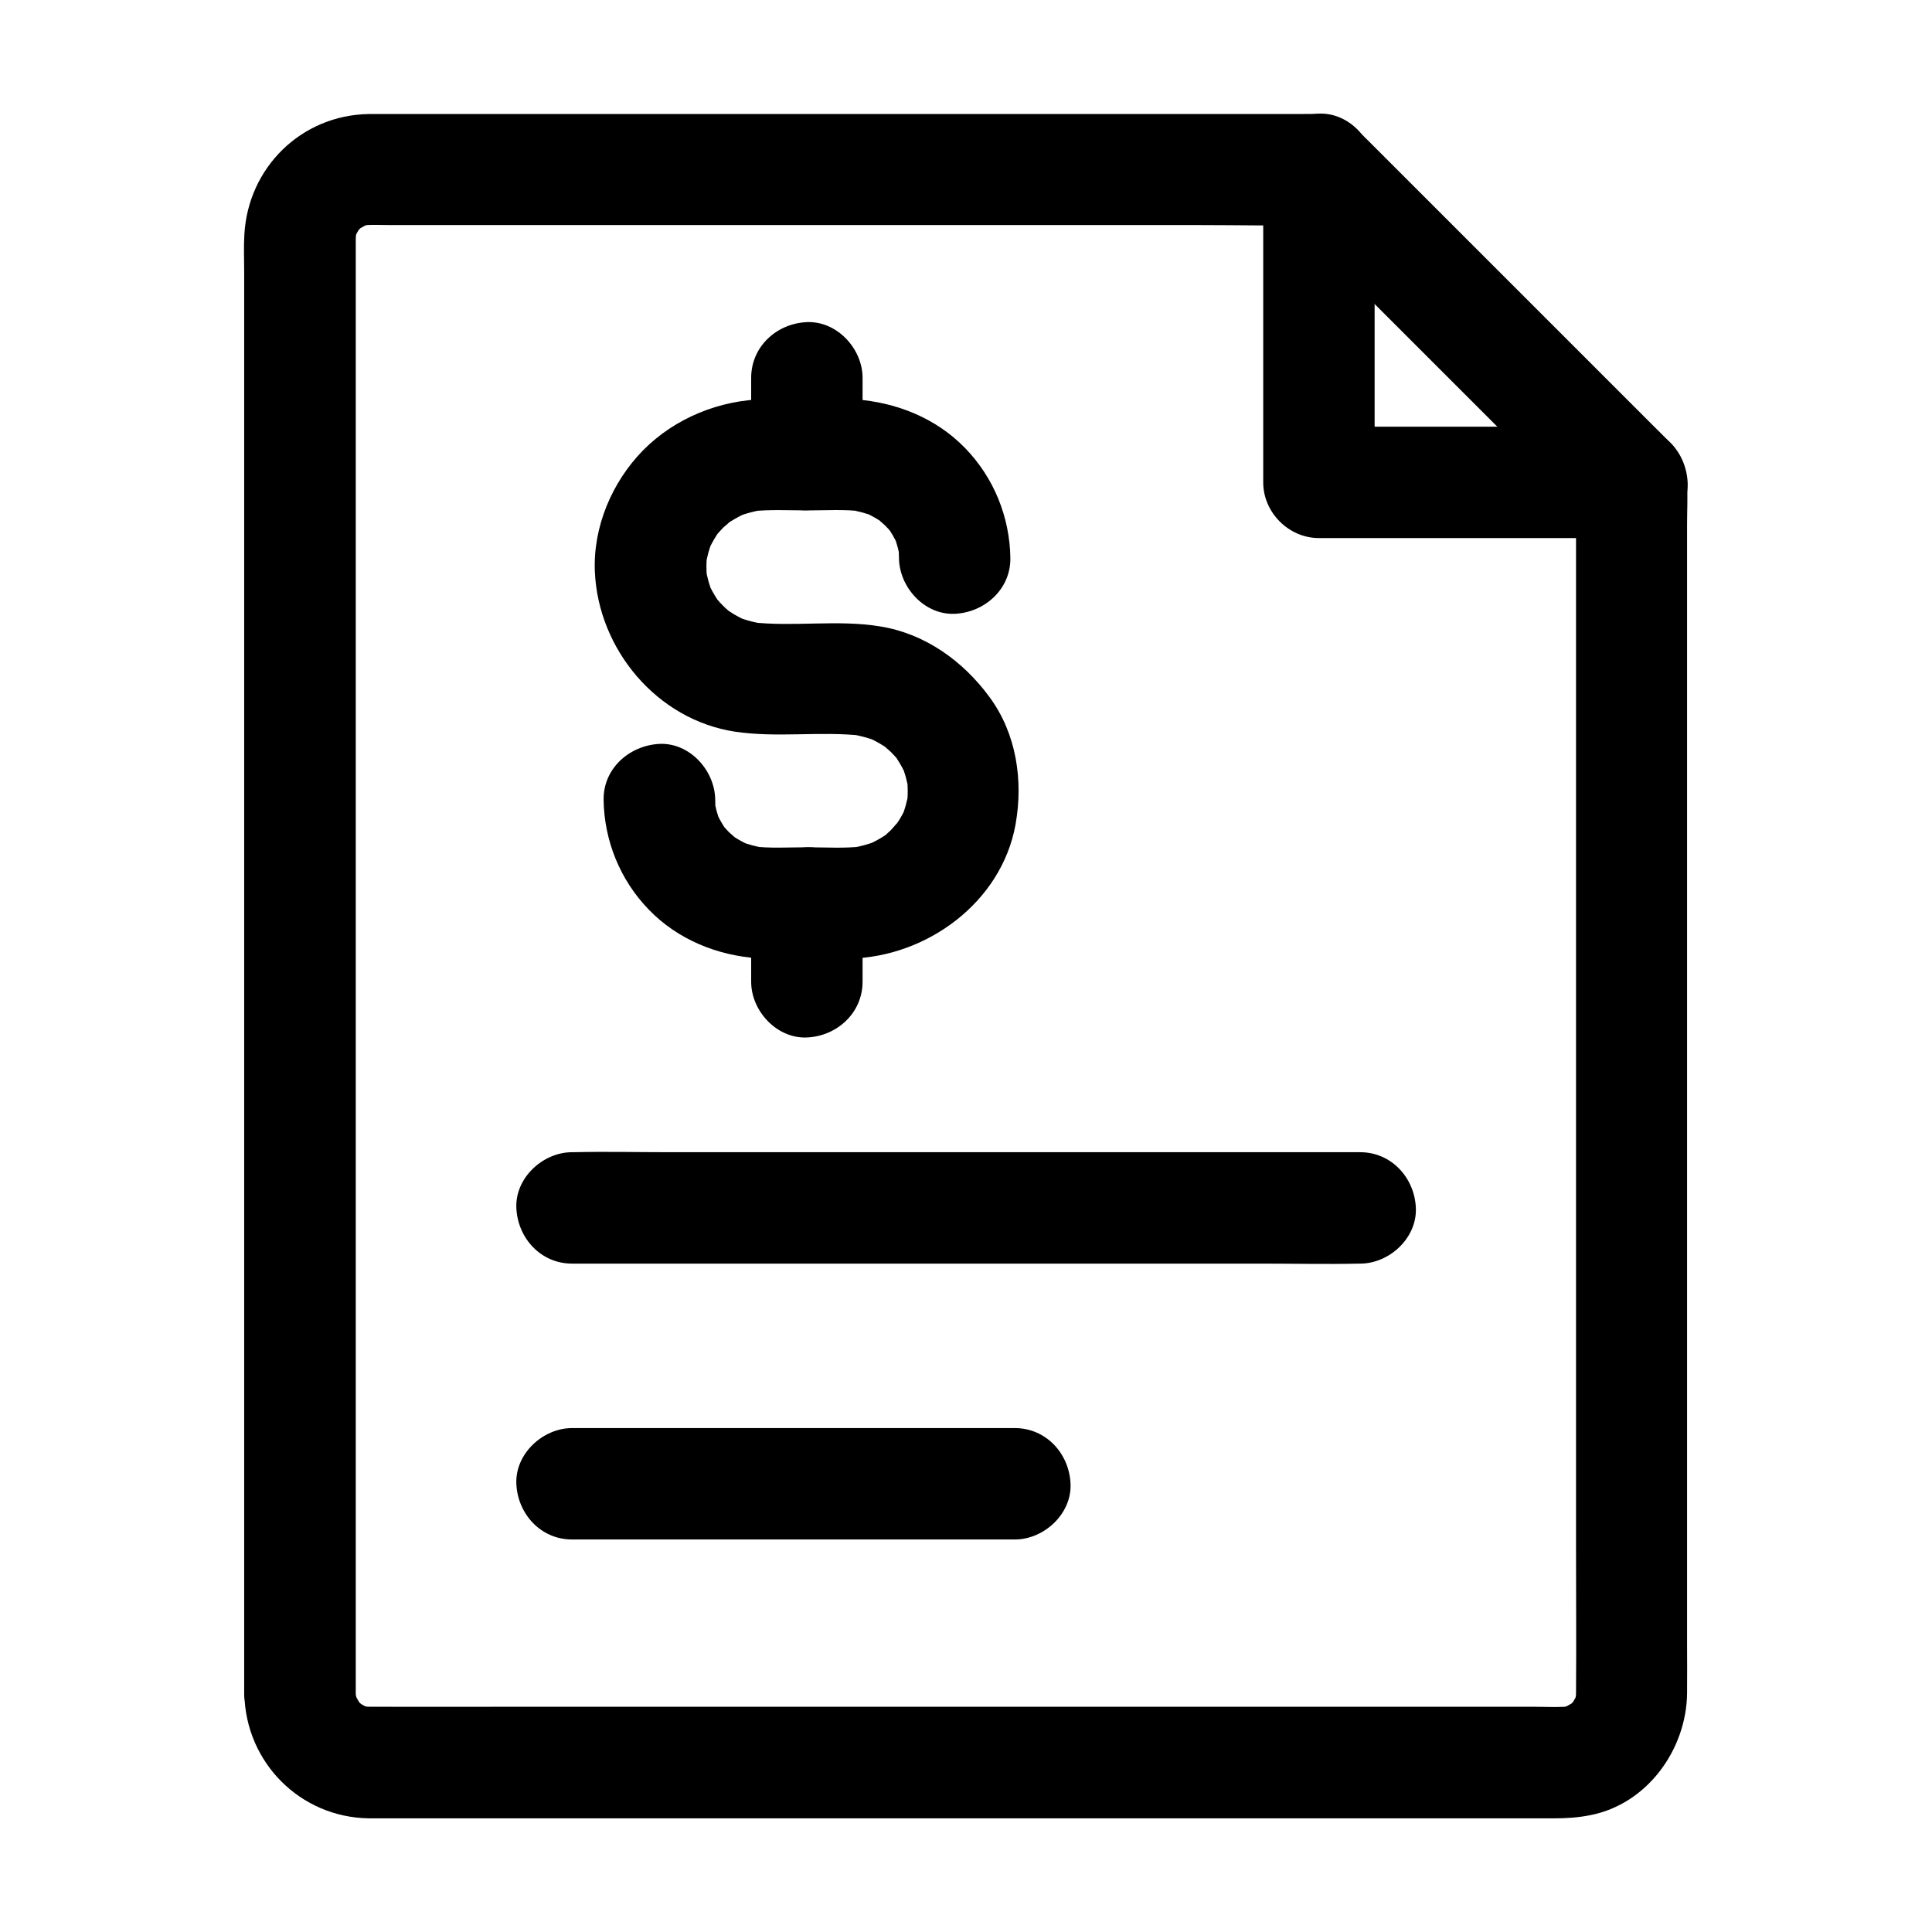 <?xml version="1.0" encoding="UTF-8"?>
<!-- Uploaded to: SVG Repo, www.svgrepo.com, Generator: SVG Repo Mixer Tools -->
<svg fill="#000000" width="800px" height="800px" version="1.1" viewBox="144 144 512 512" xmlns="http://www.w3.org/2000/svg">
 <g>
  <path d="m238.28 592.91v-10.43-28.191-41.82-50.773-55.793-56.285-52.152-43.938-31.488-14.516c0-1.082 0.051-2.117 0.195-3.148-0.195 1.328-0.344 2.609-0.543 3.938 0.246-1.523 0.641-2.953 1.23-4.379-0.492 1.18-0.984 2.363-1.477 3.543 0.441-0.984 0.984-1.871 1.523-2.805 1.082-1.969-2.164 2.312-0.984 1.18 0.395-0.344 0.688-0.789 1.082-1.18 0.297-0.297 0.641-0.59 0.934-0.887 1.625-1.625-2.41 1.523-1.23 0.934 1.082-0.492 2.016-1.18 3.102-1.672-1.18 0.492-2.363 0.984-3.543 1.477 1.426-0.59 2.856-0.984 4.379-1.23-1.328 0.195-2.609 0.344-3.938 0.543 2.902-0.395 5.902-0.195 8.855-0.195h18.008 59.926 73.012 63.469c10.234 0 20.516 0.246 30.75 0h0.441c-3.492-1.426-6.938-2.902-10.43-4.328 9.398 9.398 18.746 18.746 28.141 28.141 14.809 14.809 29.668 29.668 44.477 44.477 3.445 3.445 6.887 6.887 10.332 10.332-1.426-3.492-2.902-6.938-4.328-10.43v32.227 77.246 93.184 80.098c0 12.645 0.098 25.289 0 37.934 0 1.031-0.051 2.066-0.195 3.051 0.195-1.328 0.344-2.609 0.543-3.938-0.246 1.523-0.641 2.953-1.23 4.379 0.492-1.18 0.984-2.363 1.477-3.543-0.441 0.984-0.984 1.871-1.523 2.805-1.082 1.969 2.164-2.312 0.984-1.18-0.395 0.344-0.688 0.789-1.082 1.18-0.297 0.297-0.641 0.59-0.934 0.887-1.625 1.625 2.41-1.523 1.23-0.934-1.082 0.492-2.016 1.18-3.102 1.672 1.18-0.492 2.363-0.984 3.543-1.477-1.426 0.59-2.856 0.984-4.379 1.23 1.328-0.195 2.609-0.344 3.938-0.543-3.492 0.441-7.133 0.195-10.629 0.195h-22.828-75.965-92.199-79.457c-12.594 0-25.141 0.051-37.738 0-1.031 0-2.016-0.051-3.051-0.195 1.328 0.195 2.609 0.344 3.938 0.543-1.523-0.246-2.953-0.641-4.379-1.23 1.18 0.492 2.363 0.984 3.543 1.477-0.984-0.441-1.871-0.984-2.805-1.523-1.969-1.082 2.312 2.164 1.18 0.984-0.344-0.395-0.789-0.688-1.18-1.082-0.297-0.297-0.59-0.641-0.887-0.934-1.625-1.625 1.523 2.41 0.934 1.23-0.492-1.082-1.18-2.016-1.672-3.102 0.492 1.18 0.984 2.363 1.477 3.543-0.59-1.426-0.984-2.856-1.23-4.379 0.195 1.328 0.344 2.609 0.543 3.938-0.148-0.895-0.195-1.781-0.246-2.664-0.148-7.723-6.691-15.105-14.762-14.762-7.871 0.344-14.906 6.496-14.762 14.762 0.344 18.156 14.809 32.719 33.012 32.965h3.199 21.352 36.852 47.133 52.102 51.855 46.395 35.621 19.633c3.199 0 6.297-0.195 9.496-0.836 15.055-2.902 25.484-17.32 25.684-32.227 0.051-4.231 0-8.461 0-12.645v-30.309-42.852-50.332-52.449-50.137-41.871-29.176c0-3.691 0.195-7.43 0-11.168-0.344-6.938-4.231-10.383-8.562-14.66-4.082-4.082-8.168-8.168-12.25-12.25l-63.469-63.469c-3.887-3.887-7.231-6.988-13.531-7.281-1.574-0.051-3.199 0-4.82 0h-27.109-43.492-51.562-51.363-42.902-26.125-4.184c-17.91 0.297-31.98 14.219-32.965 31.93-0.195 3.246-0.051 6.594-0.051 9.84v24.648 36.949 45.758 50.973 52.691 50.922 45.559 36.703 24.305 8.414c0 7.723 6.789 15.105 14.762 14.762 8.078-0.344 14.816-6.492 14.816-14.758z"/>
  <path d="m576.48 257.07h-72.57-10.383c4.922 4.922 9.84 9.84 14.762 14.762v-72.57-10.383c0-7.723-6.789-15.105-14.762-14.762-8.02 0.344-14.762 6.496-14.762 14.762v72.57 10.383c0 7.969 6.742 14.762 14.762 14.762h72.57 10.383c7.723 0 15.105-6.789 14.762-14.762-0.395-8.02-6.496-14.762-14.762-14.762z"/>
  <path d="m295.6 478.87h20.812 49.988 60.172 52.055c8.461 0 16.973 0.195 25.484 0h0.344c7.723 0 15.105-6.789 14.762-14.762-0.344-8.02-6.496-14.762-14.762-14.762h-20.812-49.988-60.172-52.055c-8.461 0-16.973-0.195-25.484 0h-0.344c-7.723 0-15.105 6.789-14.762 14.762 0.344 7.973 6.445 14.762 14.762 14.762z"/>
  <path d="m295.6 551.98h39.805 62.926 14.613c7.723 0 15.105-6.789 14.762-14.762-0.344-8.02-6.496-14.762-14.762-14.762h-39.805-62.926-14.613c-7.723 0-15.105 6.789-14.762 14.762s6.445 14.762 14.762 14.762z"/>
  <path d="m372.59 404.18v-20.859c0-7.723-6.789-15.105-14.762-14.762-8.02 0.344-14.762 6.496-14.762 14.762v20.859c0 7.723 6.789 15.105 14.762 14.762 7.973-0.344 14.762-6.496 14.762-14.762z"/>
  <path d="m372.59 264.45v-20.32c0-7.723-6.789-15.105-14.762-14.762-8.02 0.344-14.762 6.496-14.762 14.762v20.32c0 7.723 6.789 15.105 14.762 14.762 7.973-0.348 14.762-6.449 14.762-14.762z"/>
  <path d="m303.96 355.91c0.148 10.875 4.379 21.305 11.957 29.125 7.676 7.969 18.203 12.203 29.125 12.941 4.082 0.297 8.215 0.051 12.301 0.051 3.984 0 7.922 0.098 11.906 0 20.367-0.441 40.195-14.906 43.887-35.57 2.066-11.609 0.246-24.008-6.887-33.703-6.988-9.543-17.074-16.828-28.98-18.746-11.367-1.871-22.926 0.195-34.293-1.133 1.328 0.195 2.609 0.344 3.938 0.543-2.856-0.395-5.656-1.133-8.316-2.262 1.18 0.492 2.363 0.984 3.543 1.477-1.672-0.738-3.297-1.574-4.82-2.609-0.344-0.246-0.688-0.492-1.082-0.738-1.379-0.789 2.609 2.215 1.477 1.133-0.688-0.641-1.477-1.23-2.117-1.918-0.59-0.59-1.133-1.23-1.723-1.871-1.379-1.477 1.23 1.477 1.133 1.523-0.051 0-0.688-0.934-0.738-1.031-1.082-1.574-1.969-3.246-2.754-5.019 0.492 1.18 0.984 2.363 1.477 3.543-0.984-2.41-1.672-4.871-2.066-7.43 0.195 1.328 0.344 2.609 0.543 3.938-0.344-2.656-0.344-5.266 0-7.871-0.195 1.328-0.344 2.609-0.543 3.938 0.395-2.508 1.031-4.969 2.016-7.332-0.492 1.18-0.984 2.363-1.477 3.543 0.688-1.625 1.523-3.148 2.461-4.625 0.297-0.395 0.543-0.836 0.836-1.23-1.574 1.969-1.871 2.41-0.934 1.23 0.59-0.641 1.18-1.277 1.77-1.918 0.59-0.59 1.426-1.133 1.918-1.77-2.016 1.523-2.41 1.82-1.18 0.934 0.297-0.195 0.641-0.441 0.934-0.641 1.574-1.031 3.297-1.918 5.019-2.707-1.18 0.492-2.363 0.984-3.543 1.477 2.707-1.082 5.41-1.82 8.316-2.215-1.328 0.195-2.609 0.344-3.938 0.543 4.922-0.543 10.035-0.246 15.008-0.246 4.82 0 9.789-0.344 14.613 0.297-1.328-0.195-2.609-0.344-3.938-0.543 2.461 0.395 4.773 0.984 7.086 1.918-1.18-0.492-2.363-0.984-3.543-1.477 1.625 0.688 3.148 1.477 4.625 2.41 0.344 0.246 0.738 0.492 1.082 0.738 1.18 0.887 0.688 0.492-1.477-1.133 0.59 0.59 1.277 1.133 1.918 1.723 0.59 0.59 1.18 1.23 1.723 1.871 1.625 1.77-2.363-3.394-0.395-0.441 0.934 1.426 1.723 2.953 2.41 4.527-0.492-1.18-0.984-2.363-1.477-3.543 0.887 2.215 1.523 4.527 1.82 6.887-0.195-1.328-0.344-2.609-0.543-3.938 0.148 1.133 0.195 2.215 0.195 3.344 0.098 7.723 6.742 15.105 14.762 14.762 7.922-0.344 14.859-6.496 14.762-14.762-0.148-10.875-4.379-21.305-11.957-29.125-7.723-7.969-18.203-12.152-29.125-12.941-7.871-0.543-15.988-0.195-23.91-0.051-12.004 0.195-23.863 4.969-32.324 13.531-8.266 8.414-13.332 20.367-12.793 32.273 0.934 20.516 16.434 39.164 37.145 42.312 11.219 1.672 22.633-0.195 33.852 1.082-1.328-0.195-2.609-0.344-3.938-0.543 2.856 0.395 5.609 1.133 8.316 2.215-1.18-0.492-2.363-0.984-3.543-1.477 1.625 0.738 3.199 1.523 4.723 2.508 0.441 0.297 0.836 0.543 1.23 0.836 1.23 0.887 0.836 0.59-1.18-0.934 0.543 0.641 1.328 1.18 1.918 1.77 0.641 0.641 1.18 1.277 1.77 1.918 1.82 1.969-2.164-3.102-0.297-0.297 1.031 1.574 1.918 3.199 2.656 4.922-0.492-1.18-0.984-2.363-1.477-3.543 0.984 2.363 1.625 4.773 2.016 7.332-0.195-1.328-0.344-2.609-0.543-3.938 0.344 2.656 0.344 5.266 0 7.871 0.195-1.328 0.344-2.609 0.543-3.938-0.395 2.559-1.082 5.019-2.066 7.43 0.492-1.18 0.984-2.363 1.477-3.543-0.738 1.672-1.574 3.246-2.609 4.723-0.246 0.344-0.492 0.688-0.738 1.031-0.836 1.328 2.262-2.609 1.133-1.477-0.688 0.641-1.277 1.426-1.918 2.117-0.59 0.59-1.277 1.133-1.871 1.723-1.523 1.379 1.477-1.18 1.477-1.133 0 0.051-0.934 0.688-1.031 0.738-1.625 1.082-3.344 1.969-5.117 2.754 1.18-0.492 2.363-0.984 3.543-1.477-2.707 1.133-5.461 1.871-8.316 2.262 1.328-0.195 2.609-0.344 3.938-0.543-4.871 0.59-9.938 0.246-14.859 0.246s-9.988 0.344-14.859-0.297c1.328 0.195 2.609 0.344 3.938 0.543-2.461-0.395-4.773-0.984-7.086-1.918 1.18 0.492 2.363 0.984 3.543 1.477-1.625-0.688-3.148-1.477-4.625-2.41-0.344-0.246-0.738-0.492-1.082-0.738-1.18-0.887-0.688-0.492 1.477 1.133-0.59-0.59-1.277-1.133-1.918-1.723-0.59-0.59-1.18-1.23-1.723-1.871-1.625-1.77 2.363 3.394 0.395 0.441-0.934-1.426-1.723-2.953-2.41-4.527 0.492 1.18 0.984 2.363 1.477 3.543-0.887-2.215-1.523-4.527-1.82-6.887 0.195 1.328 0.344 2.609 0.543 3.938-0.148-1.133-0.195-2.215-0.195-3.344-0.098-7.723-6.742-15.105-14.762-14.762-7.973 0.406-14.906 6.508-14.809 14.773z"/>
 </g>
</svg>